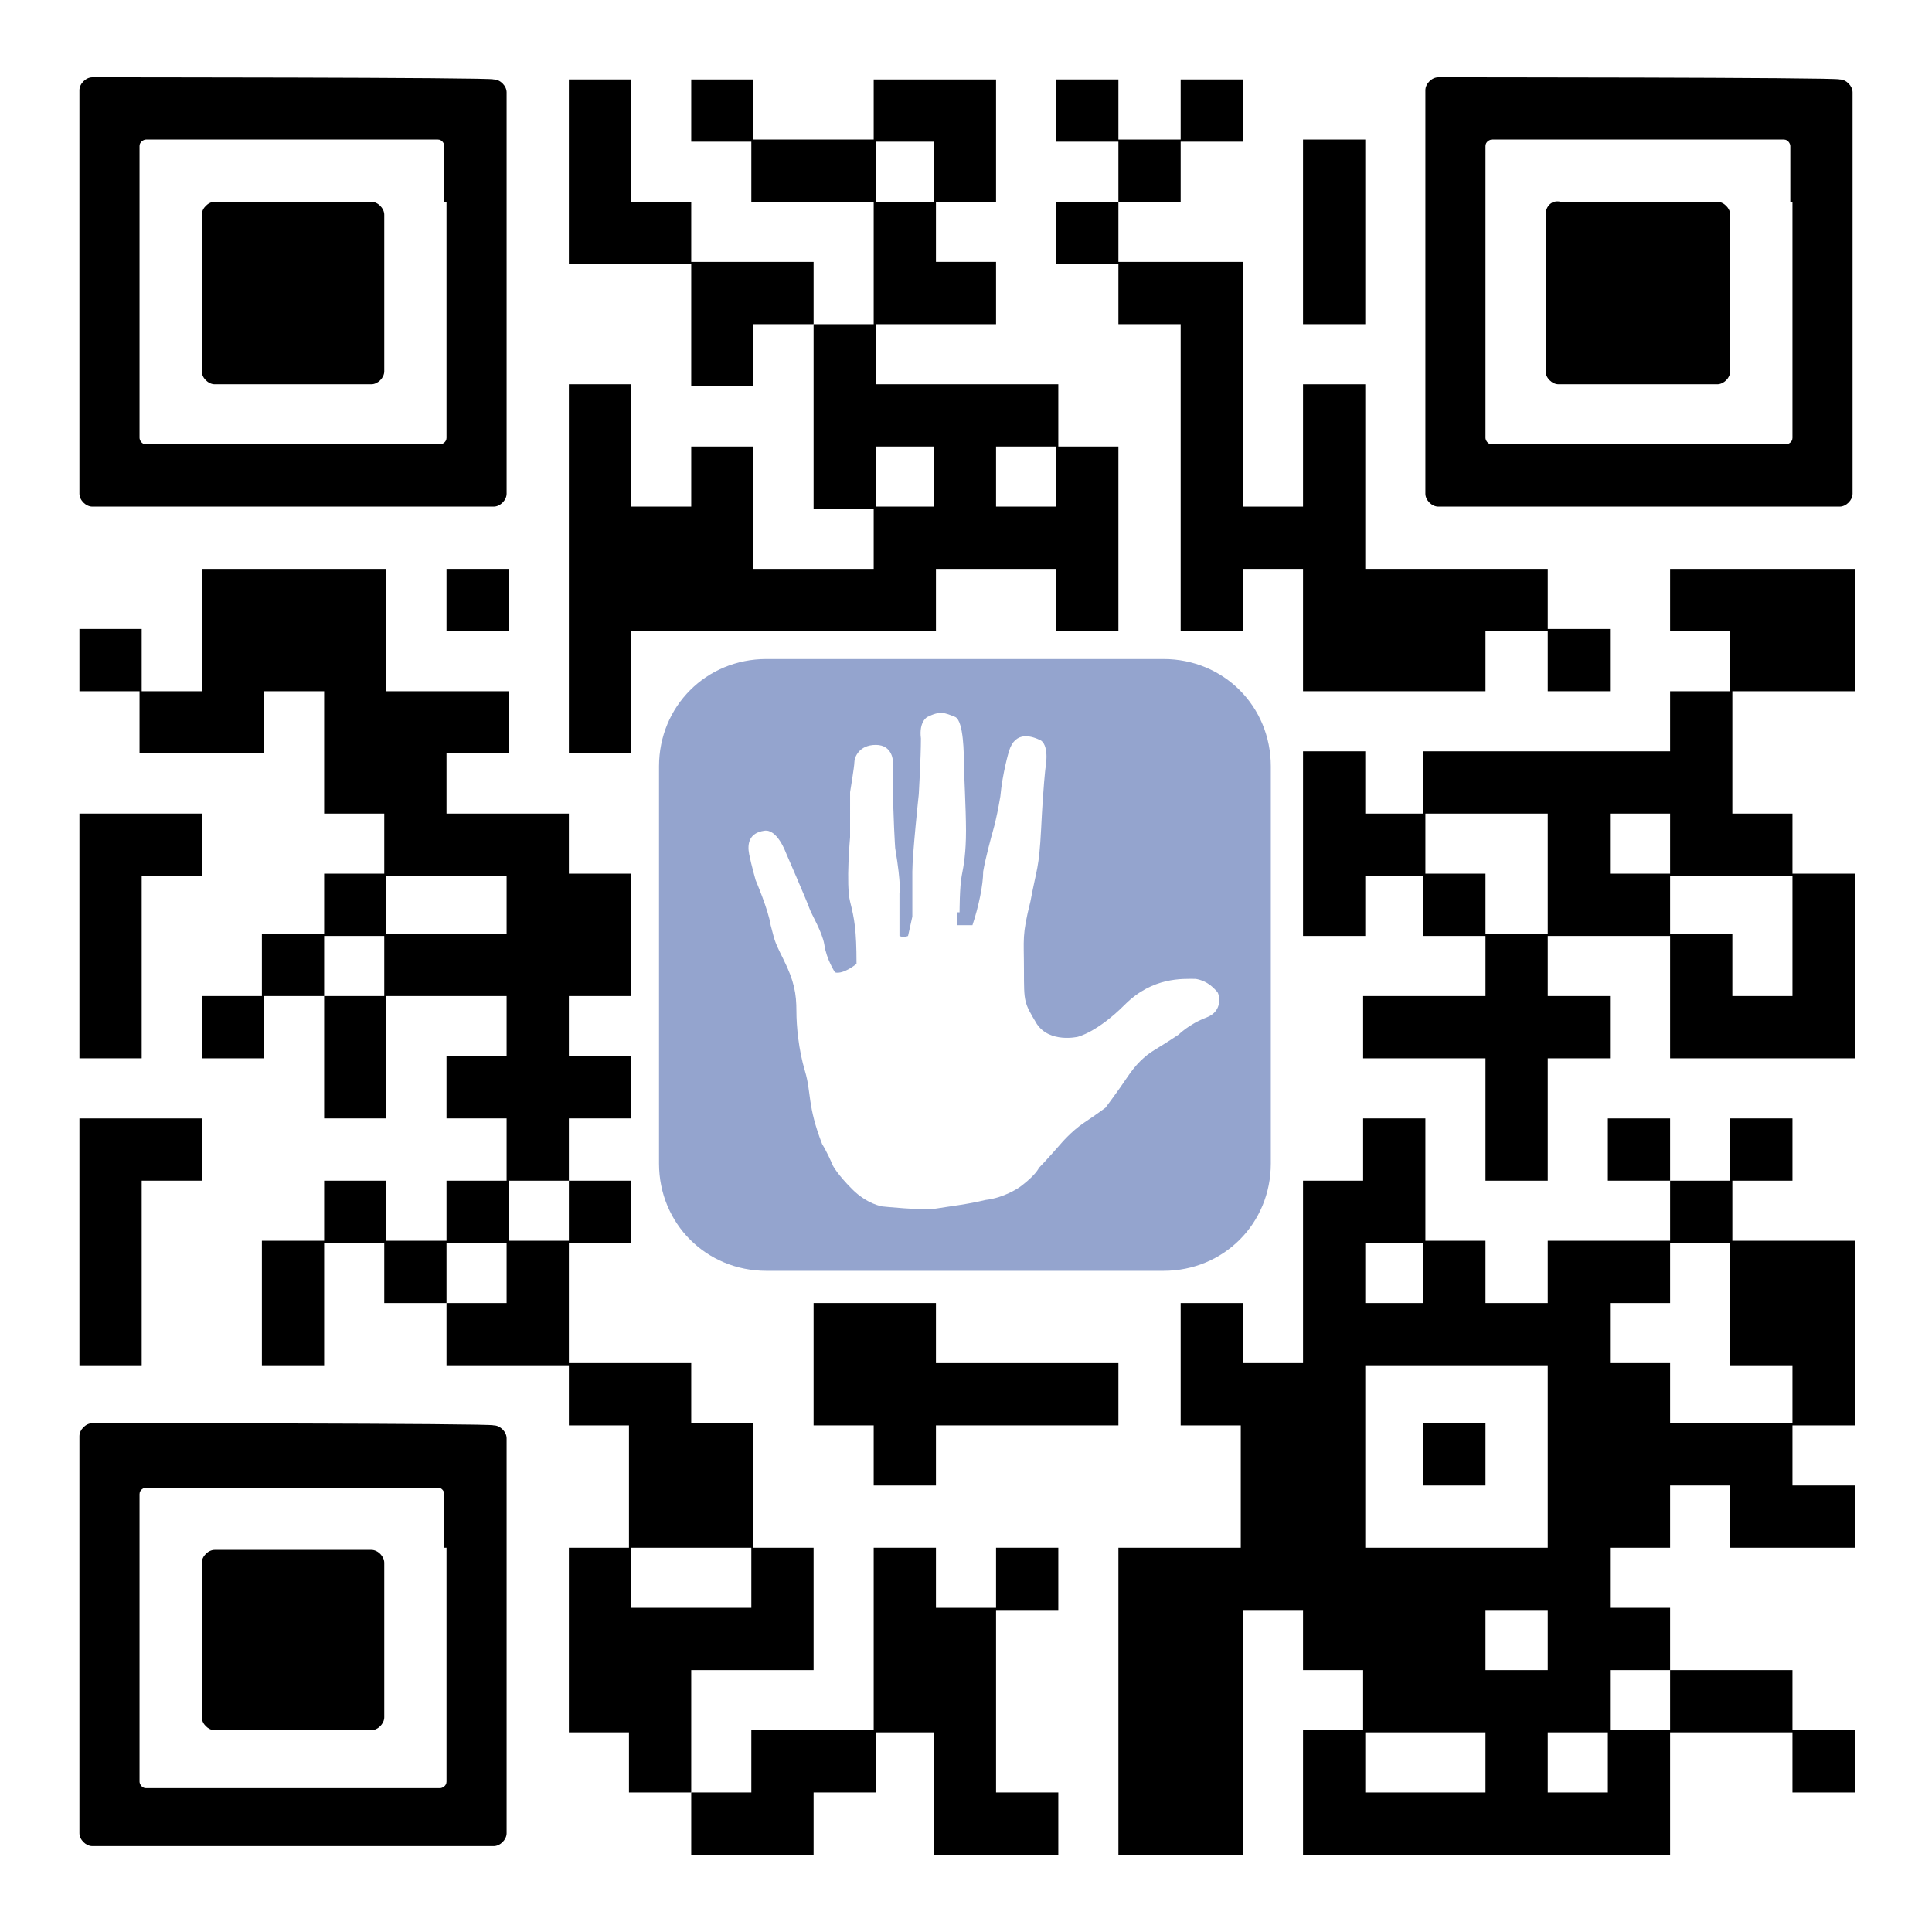 <?xml version="1.0" encoding="utf-8"?>
<!-- Generator: Adobe Illustrator 27.2.0, SVG Export Plug-In . SVG Version: 6.00 Build 0)  -->
<svg version="1.1" id="Ebene_1" shape-rendering="auto"
	 xmlns="http://www.w3.org/2000/svg" xmlns:xlink="http://www.w3.org/1999/xlink" x="0px" y="0px" viewBox="0 0 90 90"
	 style="enable-background:new 0 0 90 90;" xml:space="preserve">
<style type="text/css">
	.st0{fill:#FFFFFF;}
	.st1{fill:#94A4CE;}
</style>
<rect class="st0" width="90" height="90"/>
<g>
	<polygon points="55,6.6 57.9,6.6 57.9,3.7 55,3.7 55,6.5 52.1,6.5 52.1,3.7 49.2,3.7 49.2,6.6 52.1,6.6 52.1,9.4 55,9.4 	"/>
	<polygon points="35.1,12.2 35,12.2 32.2,12.2 32.2,9.4 29.4,9.4 29.4,6.6 29.4,6.5 29.4,3.7 26.5,3.7 26.5,6.5 26.5,6.6 26.5,9.4 
		26.5,12.3 29.3,12.3 29.4,12.3 32.2,12.3 32.2,15.1 32.2,18 35.1,18 35.1,15.1 37.9,15.1 37.9,12.2 	"/>
	<polygon points="52.1,15.1 55,15.1 55,17.9 55,18 55,20.8 55,23.6 55,23.7 55,26.5 55,29.4 57.9,29.4 57.9,26.5 60.7,26.5 
		60.7,29.3 60.7,29.4 60.7,32.2 63.5,32.2 63.6,32.2 66.3,32.2 66.4,32.2 69.2,32.2 69.2,29.4 72.1,29.4 72.1,32.2 75,32.2 75,29.3 
		72.1,29.3 72.1,26.5 69.2,26.5 66.4,26.5 66.3,26.5 63.6,26.5 63.6,23.7 63.6,23.6 63.6,20.8 63.6,17.9 60.7,17.9 60.7,20.8 
		60.7,23.6 57.9,23.6 57.9,20.8 57.9,18 57.9,17.9 57.9,15.1 57.9,12.2 55,12.2 52.1,12.2 52.1,9.4 49.2,9.4 49.2,12.3 52.1,12.3 	
		"/>
	<polygon points="63.6,12.3 63.6,12.2 63.6,9.4 63.6,6.5 60.7,6.5 60.7,9.4 60.7,12.2 60.7,12.3 60.7,15.1 63.6,15.1 	"/>
	<rect x="20.8" y="26.5" width="2.9" height="2.9"/>
	<path d="M83.5,26.5h-2.8h-0.1h-2.8v2.9h2.8v2.8h-2.8V35H75h-0.1h-2.8h-2.9h-2.9v2.9h-2.7V35h-2.9v2.9v2.8v0.1v2.8h2.9v-2.8h2.7v2.8
		h2.9v2.8h-2.8h-0.1h-2.8v2.9h2.8h0.1h2.8v2.8V55h2.9v-2.9v-2.8H75v-2.9h-2.9v-2.8h2.8H75h2.8v2.8v2.9h2.8h0.1h2.8h2.9v-2.9v-2.8
		v-0.1v-2.8h-2.9v-2.8h-2.8v-2.8V35v-2.8h2.8h2.9v-2.8v-0.1v-2.8H83.5z M72.1,43.5h-2.9v-2.8h-2.8v-2.8h2.8h2.9v2.8v0.1V43.5z
		 M75,40.7v-2.8h2.8v2.8H75z M83.5,40.8v2.7v0.1v2.8h-2.8v-2.9h-2.9v-2.7h2.8h0.1H83.5z"/>
	<path d="M29.4,32.2v-2.8h2.8H35h0.1h2.8h2.8h0.1h2.8v-2.9h2.8h2.8v2.9h2.9v-2.9v-2.8v-0.1v-2.8h-2.8v-2.9h-2.9h-2.8h-0.1h-2.7v-2.8
		h2.7h0.1h2.8v-2.9h-2.8V9.4h2.8V6.6V6.5V3.7h-2.8h-0.1h-2.8v2.8h-2.8h-2.8V3.7h-2.9v2.9H35v2.8h2.9h2.8v2.8v0.1v2.8h-2.8v2.8V18
		v2.8v2.9h2.8v2.8h-2.8h-2.8v-2.8v-0.1v-2.8h-2.9v2.8h-2.8v-2.8v-2.9h-2.9v2.9v2.8v0.1v2.8v2.8v0.1v2.8v2.9h2.9V32.2z M40.8,6.6h2.7
		v2.8h-2.7V6.6z M49.2,20.8v2.8h-2.8v-2.8H49.2z M43.5,20.8v2.8h-2.7v-2.8H43.5z"/>
	<polygon points="6.6,46.4 6.6,43.6 6.6,43.5 6.6,40.8 9.4,40.8 9.4,37.9 6.6,37.9 6.5,37.9 3.7,37.9 3.7,40.7 3.7,40.8 3.7,43.5 
		3.7,43.6 3.7,46.4 3.7,49.3 6.6,49.3 	"/>
	<rect x="74.9" y="52.1" width="2.9" height="2.9"/>
	<path d="M80.7,57.8V55h2.8v-2.9h-2.9V55h-2.8v2.8H75h-0.1h-2.8v2.9h-2.9v-2.9h-2.8V55v-2.9h-2.9V55h-2.8v2.8v0.1v2.8v2.8h-2.8v-2.8
		H55v2.8v0.1v2.8h2.8v2.8v2.9H55h-2.9v2.8V75v2.8v2.8v0.1v2.8v2.9H55h2.9v-2.9v-2.8v-0.1v-2.8V75h2.8v2.8h2.8v2.8h-2.8v2.9v2.9h2.8
		h0.1h2.7h0.1h2.8h2.9h2.8H75h2.8v-2.9v-2.8h2.8h0.1h2.8v2.8h2.9v-2.9h-2.9v-2.8h-2.8h-0.1h-2.8v2.8H75v-2.8h2.8v-2.9H75v-2.8h2.8
		v-2.9h2.8v2.9h2.9h2.9v-2.9h-2.9v-2.8h2.9v-2.8v-0.1v-2.8v-2.9h-2.9H80.7z M72.1,63.6v2.7v0.1v2.8v2.9h-2.9h-2.8h-0.1h-2.7v-2.9
		v-2.8v-0.1v-2.7h2.7h0.1h2.8H72.1z M72.1,77.8h-2.9V75h2.9V77.8z M63.6,57.9h2.7v2.8h-2.7V57.9z M66.4,83.5h-0.1h-2.7v-2.8h2.7h0.1
		h2.8v2.8H66.4z M72.1,83.5v-2.8h2.8v2.8H72.1z M83.5,66.3h-2.8h-0.1h-2.8v-2.8H75v-2.8h2.8v-2.8h2.8v2.8v2.9h2.9V66.3z"/>
	<polygon points="6.6,60.7 6.6,57.9 6.6,57.8 6.6,55 9.4,55 9.4,52.1 6.6,52.1 6.5,52.1 3.7,52.1 3.7,55 3.7,57.8 3.7,57.9 
		3.7,60.7 3.7,63.6 6.6,63.6 	"/>
	<polygon points="52.1,63.5 49.3,63.5 49.2,63.5 46.4,63.5 43.6,63.5 43.6,60.7 40.8,60.7 40.7,60.7 37.9,60.7 37.9,63.5 37.9,63.6 
		37.9,66.4 40.7,66.4 40.7,69.2 43.6,69.2 43.6,66.4 46.4,66.4 49.2,66.4 49.3,66.4 52.1,66.4 	"/>
	<rect x="66.3" y="66.3" width="2.9" height="2.9"/>
	<polygon points="46.4,74.9 43.6,74.9 43.6,72.1 40.7,72.1 40.7,74.9 40.7,75 40.7,77.8 40.7,80.6 37.9,80.6 35,80.6 35,83.5 
		32.2,83.5 32.2,86.4 35,86.4 35.1,86.4 37.9,86.4 37.9,83.5 40.8,83.5 40.8,80.7 43.5,80.7 43.5,83.5 43.5,86.4 46.4,86.4 
		49.3,86.4 49.3,83.5 46.4,83.5 46.4,80.7 46.4,80.6 46.4,77.8 46.4,75 49.3,75 49.3,72.1 46.4,72.1 	"/>
	<path d="M32.2,80.6v-2.8H35h0.1h2.8V75v-0.1v-2.8h-2.8v-2.9v-2.9h-2.9v-2.8h-2.8h-0.1h-2.8v-2.8v-2.8h2.9V55h-2.9v2.8h-2.8V55h2.8
		v-2.9h2.9v-2.9h-2.9v-2.8h2.9v-2.8v-0.1v-2.8h-2.9v-2.8h-2.8h-0.1h-2.8v-2.8h2.9v-2.9h-2.9H18v-2.8v-0.1v-2.8h-2.9h-2.8h-0.1H9.4
		v2.8v0.1v2.8H6.6v-2.9H3.7v2.9h2.8v2.9h2.9h2.9v-2.9h2.8V35v0.1v2.8h2.8v2.8h-2.8v2.8h-2.9v2.9H9.4v2.9h2.9v-2.9h2.8v-2.8h2.8v2.8
		h-2.8v2.8v0.1v2.8H18v-2.8v-0.1v-2.8h2.8h2.8v2.8h-2.8v2.9h2.8V55h-2.8v2.8H18V55h-2.9v2.8h-2.9v2.9v2.9h2.9v-2.9v-2.8h2.8v2.8h2.9
		v-2.8h2.8v2.8h-2.8v2.9h2.8h0.1h2.8v2.8h2.8v2.8v2.9h-2.8v2.8V75v2.8v2.9h2.8v2.8h2.9v-2.8V80.6z M20.8,43.5H18v-2.7h2.8h2.8v2.7
		H20.8z M32.2,72.1H35v2.8h-2.8h-2.8v-2.8H32.2z"/>
	<path d="M4.3,23.6H23c0.3,0,0.6-0.3,0.6-0.6v-2.2v-2.9v-2.8v-2.9V9.4V6.5V4.3c0-0.3-0.3-0.6-0.6-0.6C23,3.6,4.3,3.6,4.3,3.6
		C4,3.6,3.7,3.9,3.7,4.2v2.2v2.9v2.8V15v2.8v2.9V23C3.7,23.3,4,23.6,4.3,23.6z M6.5,17.9v-2.8v-2.9V9.4V6.8c0-0.2,0.2-0.3,0.3-0.3
		h13.6c0.2,0,0.3,0.2,0.3,0.3v2.6h0.1v2.8v2.9v2.8v2.5c0,0.2-0.2,0.3-0.3,0.3H6.8c-0.2,0-0.3-0.2-0.3-0.3V17.9z"/>
	<path d="M10,17.9h7.3c0.3,0,0.6-0.3,0.6-0.6v-2.2v-2.9V10c0-0.3-0.3-0.6-0.6-0.6H10c-0.3,0-0.6,0.3-0.6,0.6v2.2v2.9v2.2
		C9.4,17.6,9.7,17.9,10,17.9z"/>
	<path d="M67,23.6h18.7c0.3,0,0.6-0.3,0.6-0.6v-2.2v-2.9v-2.8v-2.9V9.4V6.5V4.3c0-0.3-0.3-0.6-0.6-0.6C85.7,3.6,67,3.6,67,3.6
		c-0.3,0-0.6,0.3-0.6,0.6v2.2v2.9v2.8V15v2.8v2.9V23C66.4,23.3,66.7,23.6,67,23.6z M69.2,17.9v-2.8v-2.9V9.4V6.8
		c0-0.2,0.2-0.3,0.3-0.3h13.6c0.2,0,0.3,0.2,0.3,0.3v2.6h0.1v2.8v2.9v2.8v2.5c0,0.2-0.2,0.3-0.3,0.3H69.5c-0.2,0-0.3-0.2-0.3-0.3
		V17.9z"/>
	<path d="M72.6,17.9H80c0.3,0,0.6-0.3,0.6-0.6v-2.2v-2.9V10c0-0.3-0.3-0.6-0.6-0.6h-7.3C72.3,9.3,72,9.6,72,10v2.2v2.9v2.2
		C72,17.6,72.3,17.9,72.6,17.9z"/>
	<path d="M23,66.4c0-0.1-18.7-0.1-18.7-0.1c-0.3,0-0.6,0.3-0.6,0.6v2.2v2.8v2.8v2.8v2.8v2.9v2.2C3.7,85.7,4,86,4.3,86H23
		c0.3,0,0.6-0.3,0.6-0.6v-2.2v-2.9v-2.8v-2.8v-2.8v-2.8V67C23.6,66.7,23.3,66.4,23,66.4z M20.8,74.9v2.8v2.8V83
		c0,0.2-0.2,0.3-0.3,0.3H6.8c-0.2,0-0.3-0.2-0.3-0.3v-2.5v-2.8v-2.8v-2.8v-2.5c0-0.2,0.2-0.3,0.3-0.3h13.6c0.2,0,0.3,0.2,0.3,0.3
		v2.5h0.1V74.9z"/>
	<path d="M17.3,72.2H10c-0.3,0-0.6,0.3-0.6,0.6V75v2.8V80c0,0.3,0.3,0.6,0.6,0.6h7.3c0.3,0,0.6-0.3,0.6-0.6v-2.2V75v-2.2
		C17.9,72.5,17.6,72.2,17.3,72.2z"/>
</g>
<g>
	<path class="st1" d="M54.2,59.2H35.7c-2.8,0-5-2.2-5-5V35.7c0-2.8,2.2-5,5-5h18.5c2.8,0,5,2.2,5,5v18.5C59.2,57,57,59.2,54.2,59.2z
		"/>
	<g>
		<path class="st0" d="M44.7,42.5c0,0,0-1.2,0.1-1.7s0.2-1.1,0.2-2.1s-0.1-2.8-0.1-3.2c0-0.3,0-1.9-0.4-2.1c-0.5-0.2-0.7-0.3-1.3,0
			c0,0-0.4,0.2-0.3,1c0,0.9-0.1,2.6-0.1,2.6s-0.3,2.8-0.3,3.6c0,0.7,0,2.1,0,2.1l-0.2,0.9c0,0-0.2,0.1-0.4,0v-2c0,0,0.1-0.3-0.2-2.1
			c0,0-0.1-1.5-0.1-2.9v-1.1c0,0,0-0.8-0.8-0.8s-1,0.6-1,0.8s-0.2,1.4-0.2,1.4V39c0,0-0.2,2.2,0,3s0.3,1.3,0.3,2.9
			c0,0-0.6,0.5-1,0.4c0,0-0.4-0.6-0.5-1.3c-0.1-0.6-0.6-1.4-0.7-1.7c-0.1-0.3-1.1-2.6-1.1-2.6s-0.4-1.1-1-1
			c-0.7,0.1-0.8,0.6-0.7,1.1s0.3,1.2,0.3,1.2s0.6,1.4,0.7,2.1c0.2,0.7,0.1,0.6,0.6,1.6s0.6,1.6,0.6,2.4c0,0.7,0.1,1.8,0.4,2.8
			c0.3,1,0.1,1.6,0.8,3.4c0,0,0.2,0.3,0.5,1c0,0,0.2,0.4,0.9,1.1c0.7,0.7,1.4,0.8,1.4,0.8s1.9,0.2,2.5,0.1c0.6-0.1,1.5-0.2,2.3-0.4
			c0.9-0.1,1.6-0.6,1.6-0.6s0.7-0.5,0.9-0.9c0.3-0.3,1-1.1,1-1.1s0.5-0.6,1.1-1s1-0.7,1-0.7s0.6-0.8,1-1.4c0.4-0.6,0.8-1,1.3-1.3
			s1.1-0.7,1.1-0.7s0.5-0.5,1.3-0.8s0.6-1.1,0.5-1.2c-0.1-0.1-0.4-0.5-1-0.6c-0.6,0-2-0.1-3.3,1.2s-2.2,1.5-2.2,1.5
			s-1.3,0.3-1.9-0.6c-0.6-1-0.6-1-0.6-2.5S47.6,43.6,48,42c0.3-1.6,0.4-1.5,0.5-3.4c0.1-2,0.2-2.8,0.2-2.8s0.2-1-0.2-1.3
			C48.1,34.3,47.3,34,47,35c0,0-0.3,1-0.4,2.1c-0.2,1.2-0.4,1.8-0.4,1.8s-0.3,1.1-0.4,1.7c0,0.6-0.2,1.6-0.5,2.5h-0.7v-0.6H44.7z"/>
	</g>
</g>
</svg>
